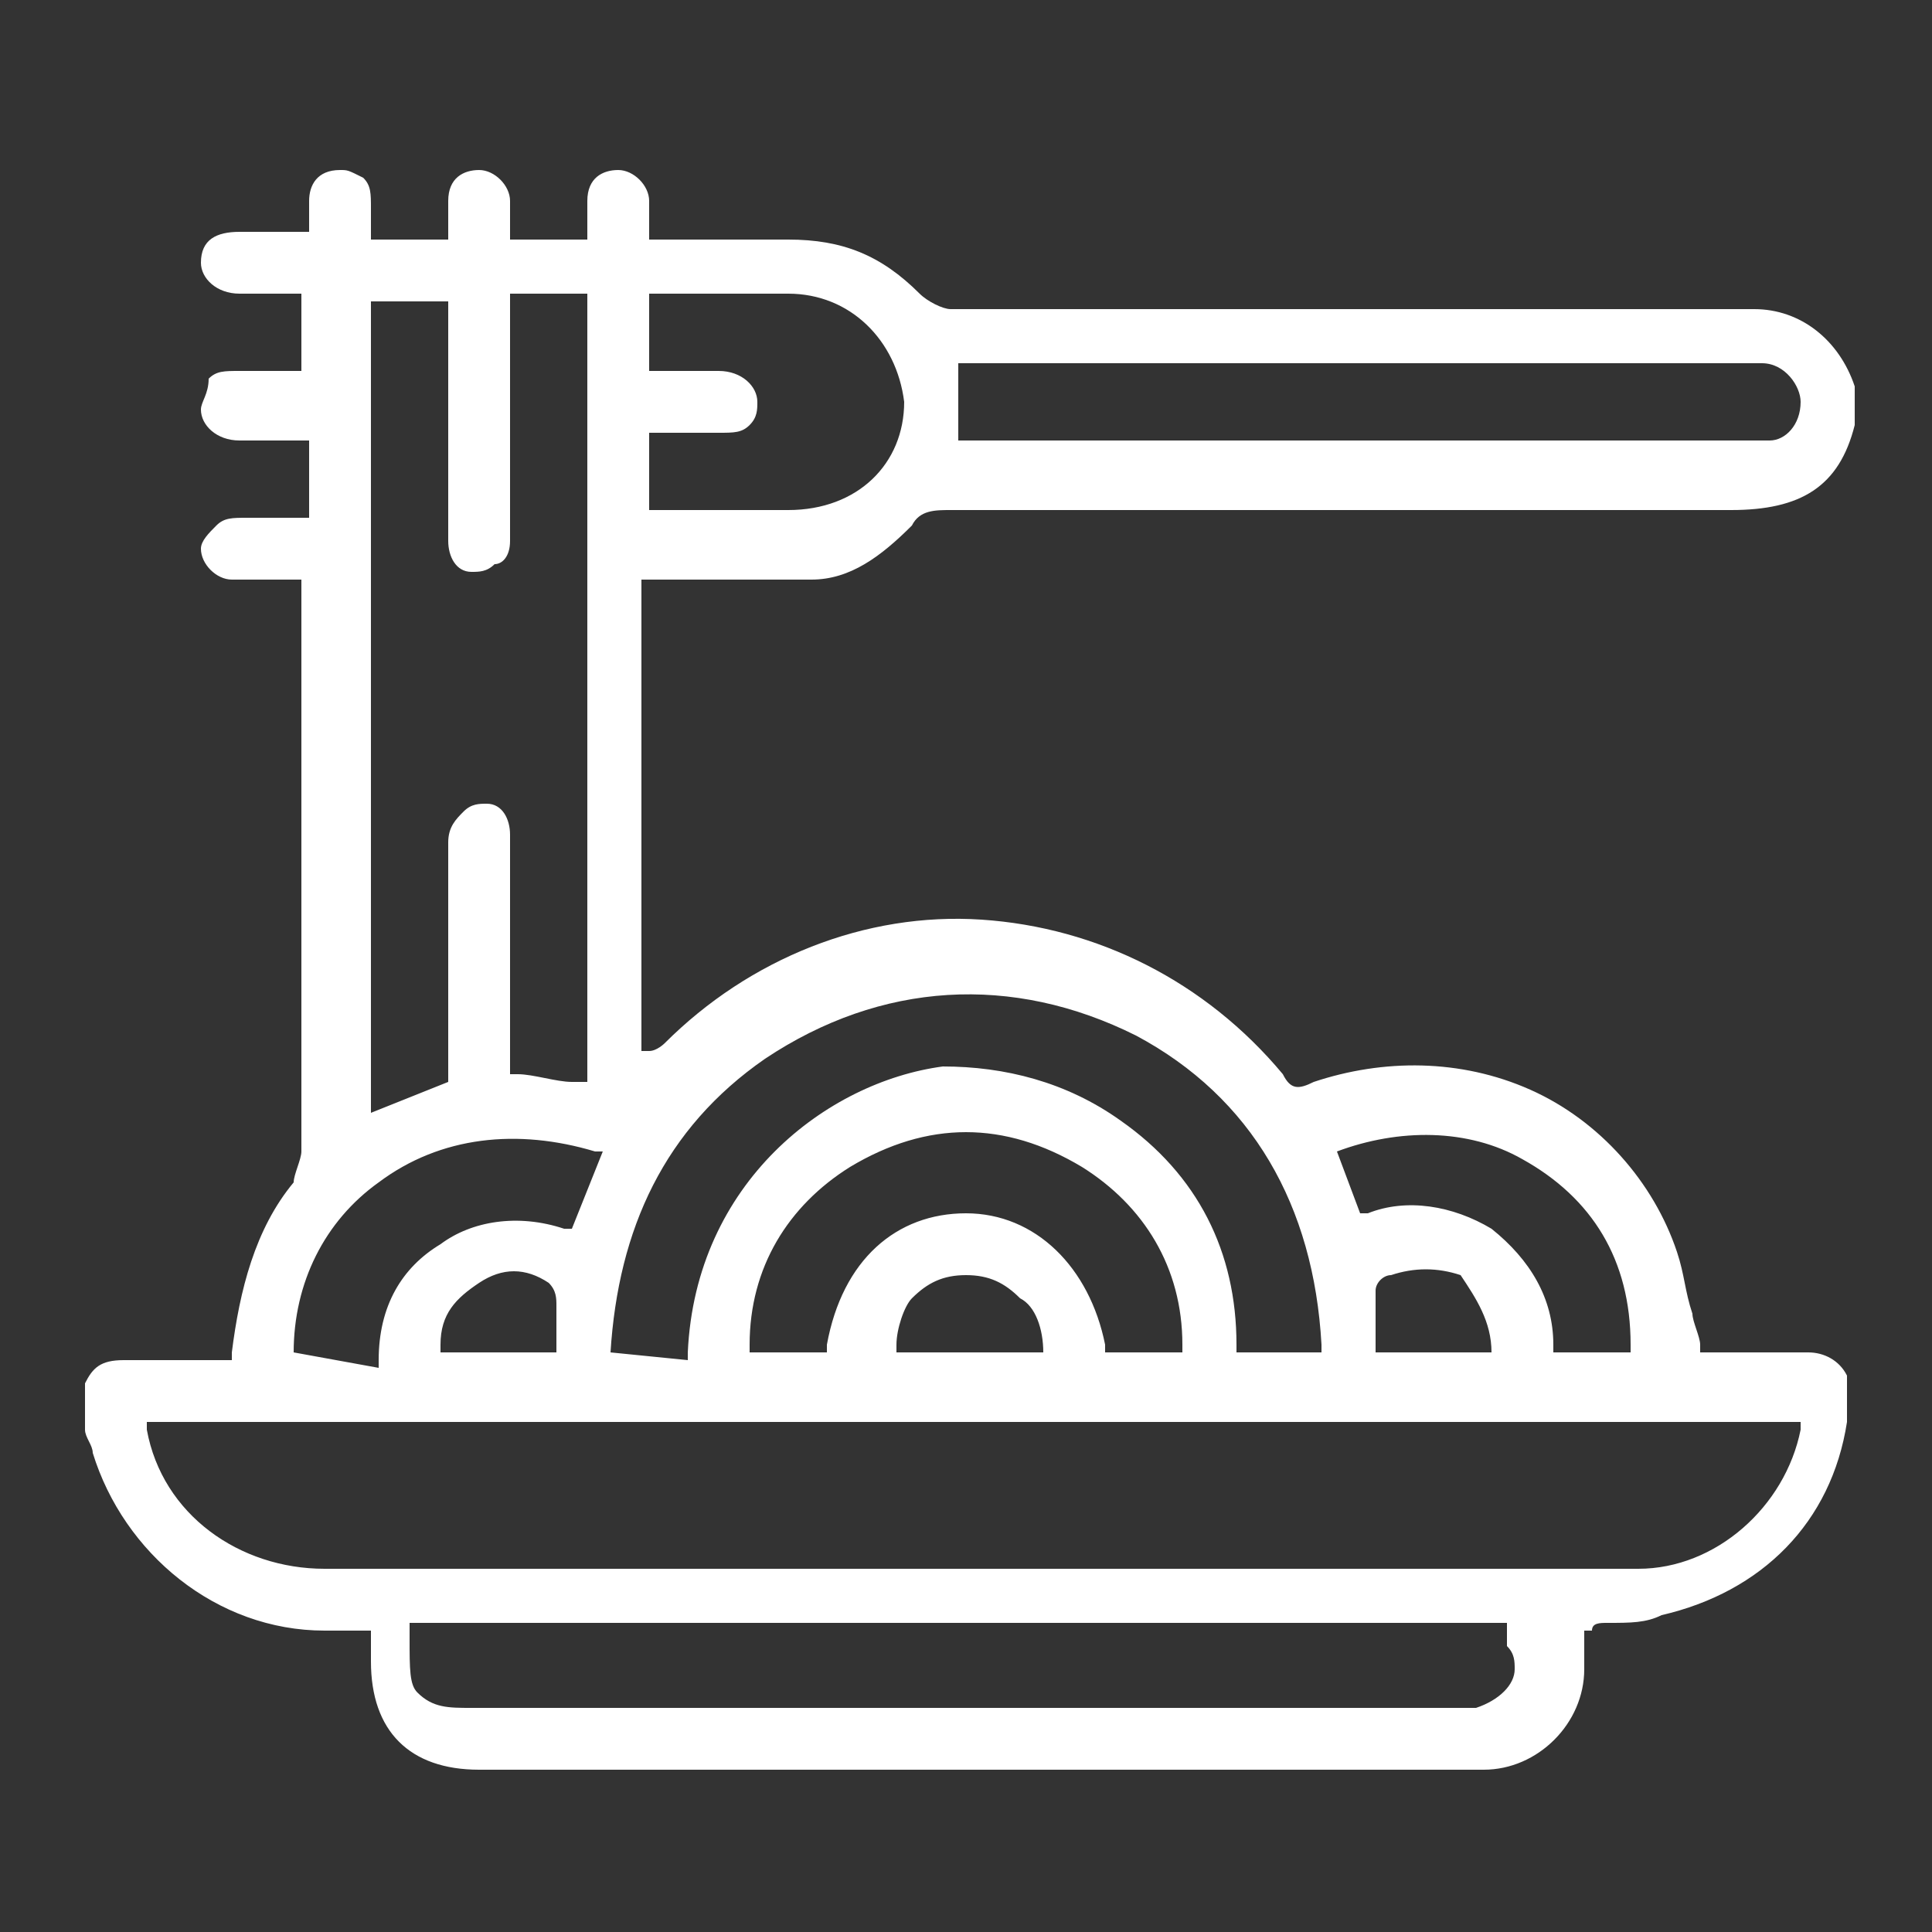 <svg xmlns="http://www.w3.org/2000/svg" xmlns:xlink="http://www.w3.org/1999/xlink" id="katman_1" x="0px" y="0px" viewBox="0 0 25 25" style="enable-background:new 0 0 25 25;" xml:space="preserve"><rect x="0" y="0" width="25" height="25" fill="#333333" stroke="none"/><style type="text/css">	.st0{fill:#FFFFFF;}</style><path class="st0" d="M20.8,21c0.3,0,0.5,0,0.7-0.1c1.3-0.3,2.2-1.2,2.4-2.5v-0.1l0,0v-0.5c-0.1-0.2-0.3-0.3-0.5-0.3l0,0 c-0.3,0-0.7,0-1,0c-0.1,0-0.3,0-0.4,0l0,0v-0.1c0-0.1-0.1-0.3-0.1-0.4c-0.1-0.3-0.1-0.5-0.2-0.8c-0.3-0.9-1-1.7-1.9-2.1 c-0.9-0.4-1.9-0.4-2.8-0.1c-0.2,0.1-0.3,0.1-0.4-0.1c-1-1.2-2.4-1.9-3.9-2s-3,0.5-4.1,1.6l0,0c0,0-0.1,0.1-0.2,0.1H8.3V7.5h0.1 c0.1,0,0.1,0,0.2,0c0.2,0,0.4,0,0.6,0c0.4,0,0.9,0,1.3,0c0.5,0,0.9-0.3,1.3-0.7c0.1-0.2,0.3-0.2,0.5-0.2l0,0c1.1,0,2.2,0,3.3,0 c2.2,0,4.5,0,6.8,0l0,0c0.9,0,1.4-0.3,1.6-1.1L24,5l0,0c-0.2-0.6-0.7-1-1.3-1c-1.7,0-3.4,0-5,0h-2.5c-1,0-1.9,0-2.9,0 c-0.1,0-0.3-0.1-0.4-0.2c-0.5-0.5-1-0.7-1.7-0.7l0,0H8.4V2.9c0-0.1,0-0.2,0-0.3c0-0.2-0.2-0.4-0.4-0.4S7.6,2.3,7.6,2.6 c0,0.1,0,0.2,0,0.3v0.2h-1V2.9c0-0.1,0-0.2,0-0.3c0-0.2-0.2-0.4-0.4-0.4l0,0C6,2.2,5.8,2.3,5.8,2.6c0,0.1,0,0.2,0,0.3v0.2h-1V2.7 c0-0.2,0-0.3-0.1-0.4C4.5,2.2,4.5,2.2,4.4,2.2l0,0C4.1,2.2,4,2.4,4,2.6c0,0.1,0,0.1,0,0.2V3H3.7C3.5,3,3.3,3,3.1,3 C2.8,3,2.6,3.1,2.6,3.4c0,0.2,0.2,0.4,0.5,0.4c0.2,0,0.3,0,0.5,0h0.3v1H3.7c-0.2,0-0.4,0-0.6,0s-0.3,0-0.4,0.1 c0,0.2-0.1,0.3-0.1,0.4c0,0.2,0.2,0.4,0.5,0.4c0.2,0,0.4,0,0.6,0H4v1H3.7c-0.2,0-0.4,0-0.5,0c-0.2,0-0.3,0-0.4,0.1 C2.7,6.9,2.6,7,2.6,7.1c0,0.2,0.2,0.4,0.4,0.4s0.4,0,0.6,0h0.3v0.1c0,0.1,0,0.1,0,0.2v0.8c0,2.1,0,4.2,0,6.3c0,0.1-0.1,0.3-0.1,0.4 c-0.5,0.6-0.7,1.4-0.8,2.2v0.1H2.4c-0.2,0-0.3,0-0.5,0c-0.1,0-0.2,0-0.3,0c-0.3,0-0.4,0.1-0.5,0.3v0.5v0.1c0,0.1,0.1,0.2,0.1,0.3 c0.4,1.3,1.6,2.3,3,2.3c0.1,0,0.2,0,0.3,0h0.2h0.1v0.4c0,0.9,0.5,1.4,1.4,1.4h12.6c0.1,0,0.3,0,0.4,0c0.7,0,1.3-0.6,1.3-1.3 c0-0.1,0-0.2,0-0.3v-0.2h0.1C20.6,21,20.7,21,20.8,21z M12.4,4.7h10.2c0.1,0,0.1,0,0.2,0c0.3,0,0.5,0.3,0.5,0.5 c0,0.3-0.2,0.5-0.4,0.5h-0.1l0,0l0,0H12.4V4.7z M17.3,14.9c0.8-0.3,1.7-0.3,2.4,0.1c0.9,0.5,1.4,1.3,1.4,2.4v0.1h-1v-0.1 c0-0.6-0.3-1.1-0.8-1.5c-0.5-0.3-1.1-0.4-1.6-0.2h-0.1L17.3,14.9L17.3,14.9z M19.3,17.5h-1.5v-0.1c0-0.1,0-0.1,0-0.2 c0-0.2,0-0.3,0-0.5c0-0.1,0.1-0.2,0.2-0.2c0.3-0.1,0.6-0.1,0.9,0C19.1,16.8,19.3,17.1,19.3,17.5L19.3,17.5z M8.4,5.6h0.3 c0.2,0,0.4,0,0.6,0c0.2,0,0.3,0,0.4-0.1c0.1-0.1,0.1-0.2,0.1-0.3c0-0.2-0.2-0.4-0.5-0.4c-0.2,0-0.3,0-0.5,0H8.4v-1h0.1h0.1h0.2 c0.5,0,0.9,0,1.4,0c0.8,0,1.4,0.6,1.5,1.4c0,0.8-0.6,1.4-1.5,1.4c-0.2,0-0.5,0-0.7,0s-0.4,0-0.5,0H8.4V5.6z M7.9,17.5 c0.1-1.6,0.7-2.9,2-3.8c1.5-1,3.2-1.1,4.8-0.3c1.5,0.8,2.3,2.2,2.4,4v0.1H16v-0.1c0-1.2-0.5-2.2-1.5-2.9c-0.7-0.5-1.5-0.7-2.3-0.7 C10.7,14,9,15.3,8.9,17.5v0.1L7.9,17.5L7.9,17.5z M12.5,15.7c-0.9,0-1.6,0.6-1.8,1.7v0.1h-1v-0.1c0-1,0.5-1.8,1.3-2.3 c1-0.6,2-0.6,3,0c0.8,0.5,1.3,1.3,1.3,2.3v0.1h-1v-0.1C14.1,16.4,13.4,15.7,12.5,15.7z M13.5,17.5h-1.9v-0.1c0-0.2,0.1-0.5,0.2-0.6 c0.2-0.2,0.4-0.3,0.7-0.3l0,0c0.3,0,0.5,0.1,0.7,0.3C13.4,16.9,13.5,17.2,13.5,17.5L13.5,17.5z M4.8,3.9h1V5c0,0.7,0,1.4,0,2 c0,0.2,0.1,0.4,0.3,0.4c0.1,0,0.2,0,0.3-0.1c0.1,0,0.2-0.1,0.2-0.3c0-0.7,0-1.4,0-2.1V3.8h1V14H7.4c-0.2,0-0.5-0.1-0.7-0.1H6.6v-1.1 c0-0.7,0-1.4,0-2c0-0.2-0.1-0.4-0.3-0.4c-0.1,0-0.2,0-0.3,0.1c-0.1,0.1-0.2,0.2-0.2,0.4c0,0.7,0,1.4,0,2.2V14l-1,0.4V3.9z M3.8,17.5 c0-0.9,0.4-1.7,1.1-2.2c0.8-0.6,1.8-0.7,2.8-0.4h0.1l-0.4,1H7.3c-0.6-0.2-1.2-0.1-1.6,0.2c-0.5,0.3-0.8,0.8-0.8,1.5v0.1L3.8,17.5 L3.8,17.5z M7.2,16.9c0,0.1,0,0.3,0,0.4v0.2H5.7v-0.1c0-0.4,0.2-0.6,0.5-0.8c0.3-0.2,0.6-0.2,0.9,0C7.2,16.7,7.2,16.8,7.2,16.9z  M19.6,21.6c0,0.2-0.2,0.4-0.5,0.5H19c0,0,0,0-0.1,0h-0.1c-4.2,0-8.5,0-12.7,0c-0.3,0-0.5,0-0.7-0.2c-0.1-0.1-0.1-0.3-0.1-0.7V21 h14.2v0.1c0,0.1,0,0.1,0,0.2C19.6,21.4,19.6,21.5,19.6,21.6z M15.3,20.3c-1.8,0-3.7,0-5.5,0c-1.9,0-3.7,0-5.6,0 c-1.1,0-2.1-0.7-2.3-1.8l0,0v-0.1h21.4v0.1c-0.2,1-1.1,1.8-2.1,1.8c-0.1,0-0.1,0-0.2,0H15.3z"></path></svg>